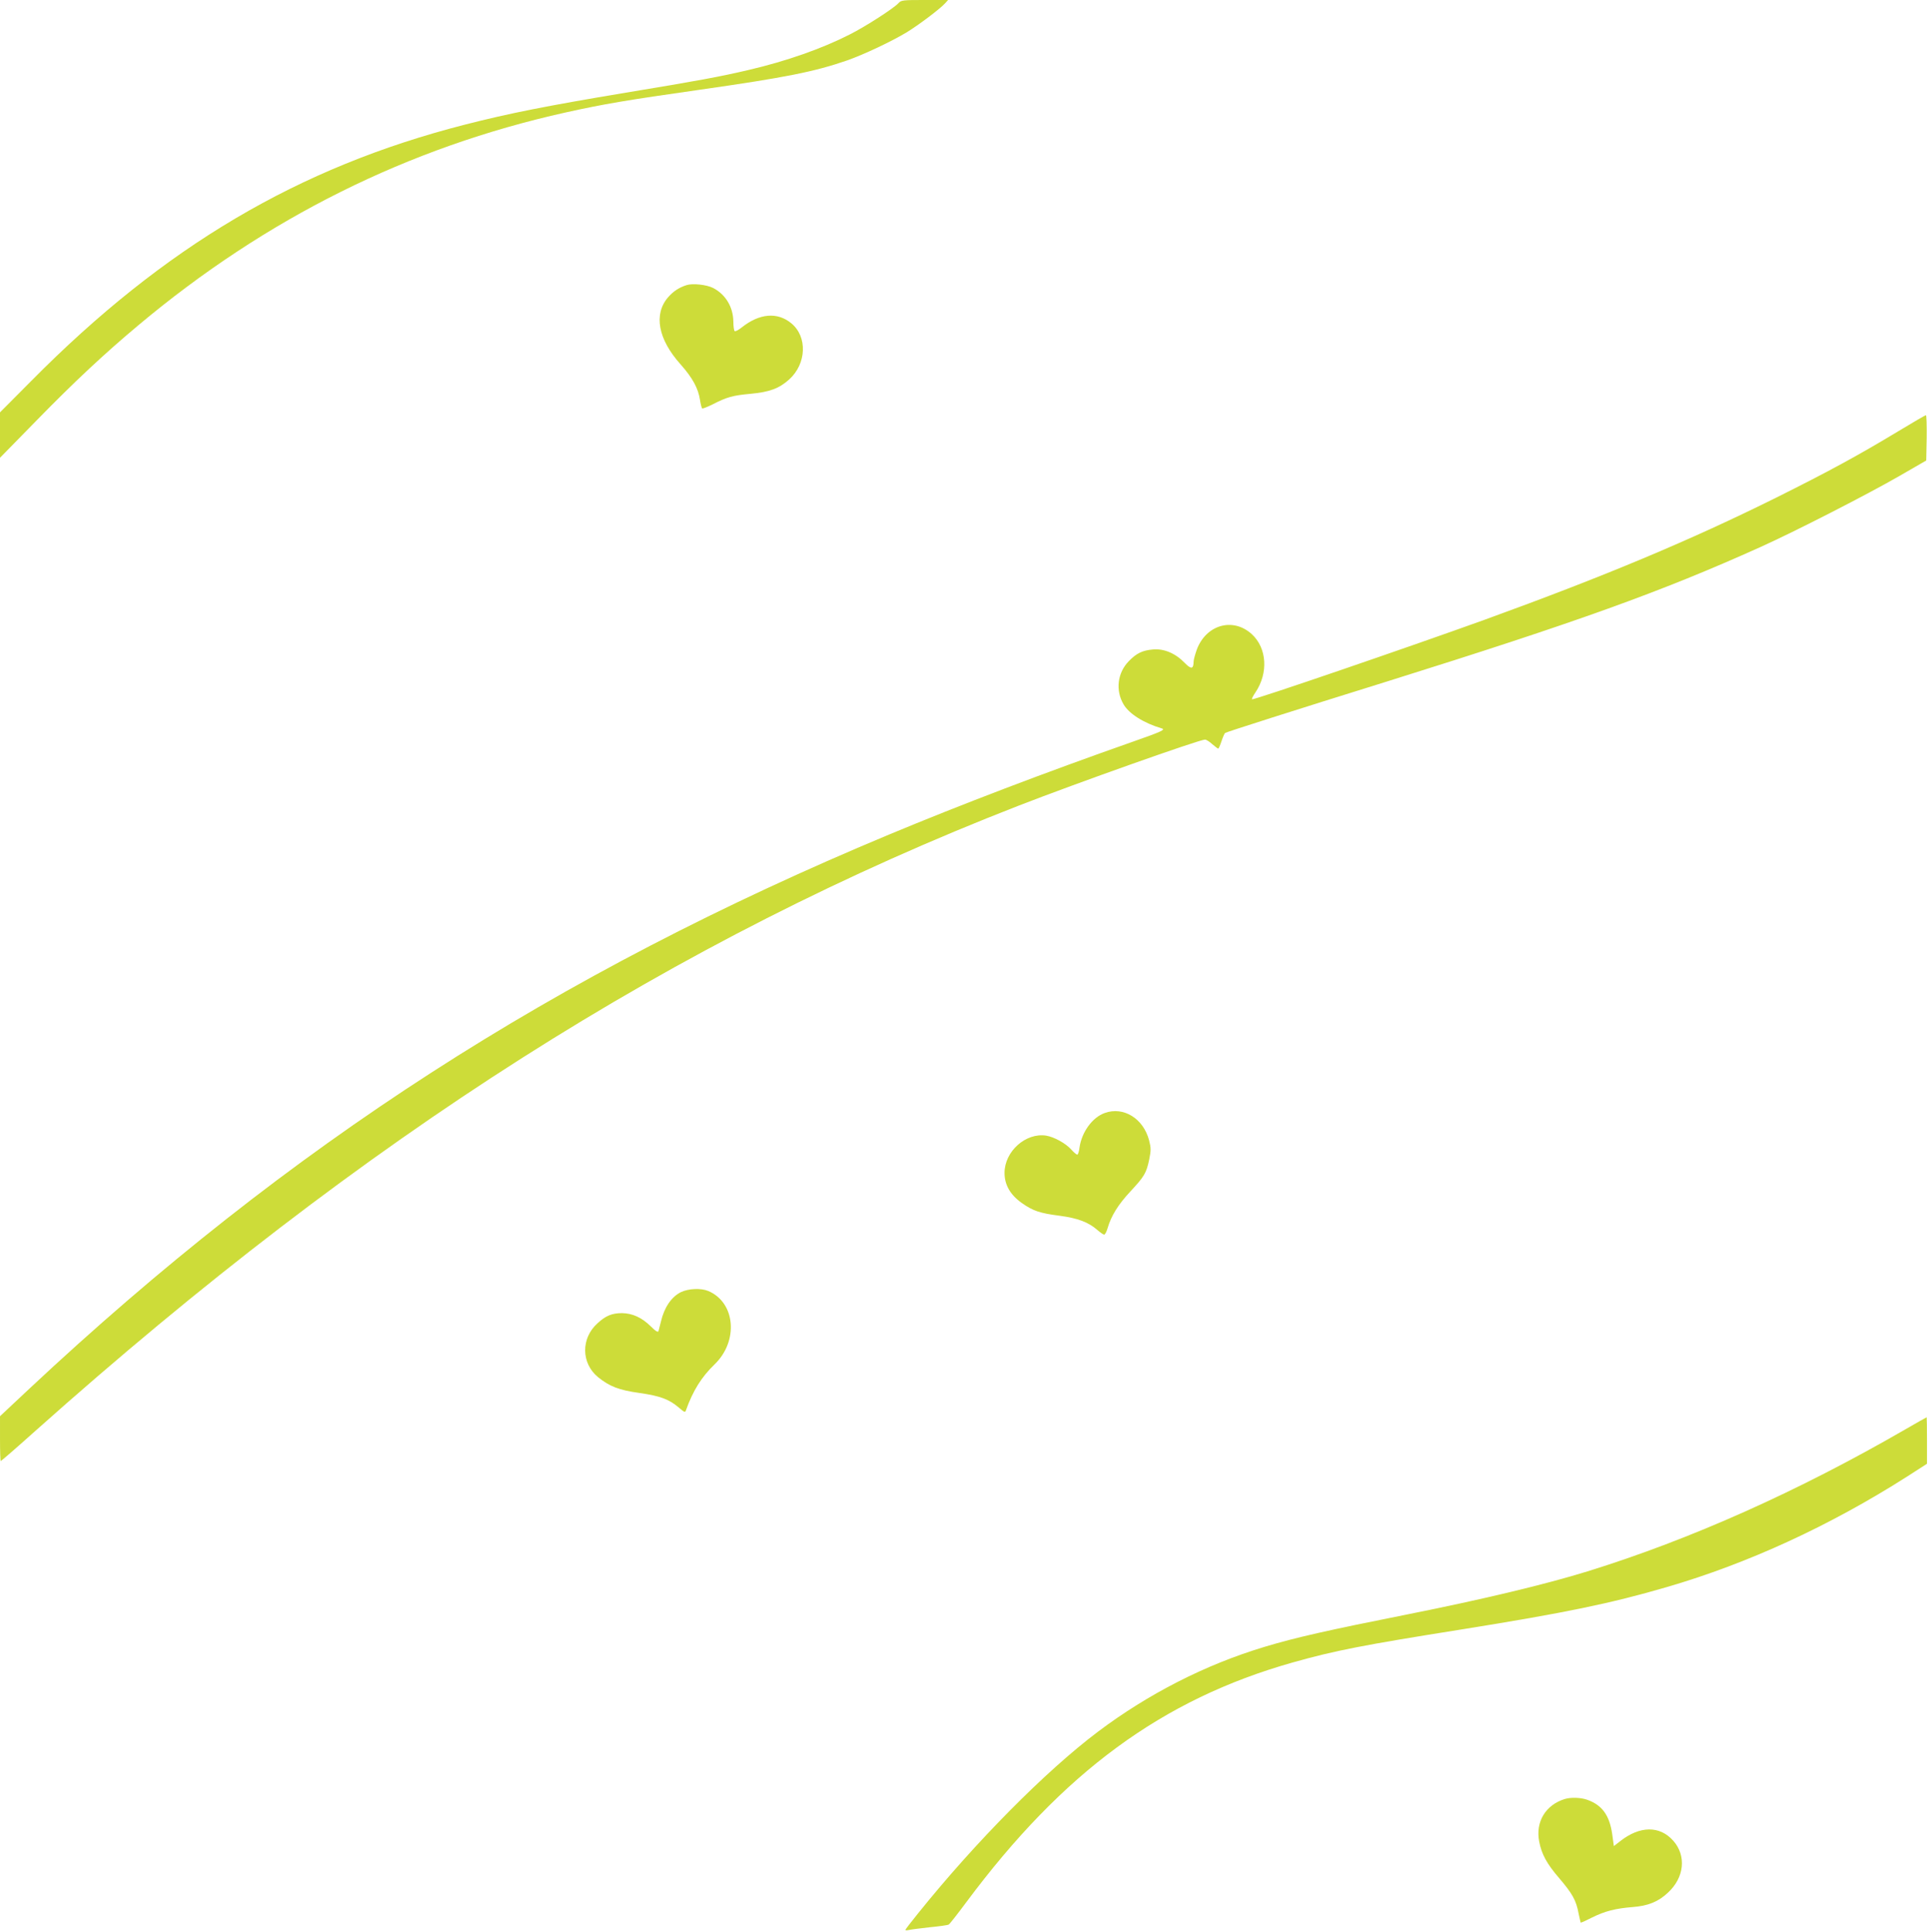 <?xml version="1.0" standalone="no"?>
<!DOCTYPE svg PUBLIC "-//W3C//DTD SVG 20010904//EN"
 "http://www.w3.org/TR/2001/REC-SVG-20010904/DTD/svg10.dtd">
<svg version="1.0" xmlns="http://www.w3.org/2000/svg"
 width="1279pt" height="1280pt" viewBox="0 0 1279 1280"
 preserveAspectRatio="xMidYMid meet">
<g transform="translate(0,1280) scale(0.1,-0.1)"
fill="#cddc39" stroke="none">
<path d="M5954 12779 c-30 -33 -215 -153 -322 -207 -182 -93 -419 -177 -673
-236 -182 -43 -344 -73 -812 -150 -527 -88 -770 -136 -1067 -212 -1102 -282
-1992 -808 -2872 -1697 l-208 -209 0 -150 0 -151 243 248 c247 253 449 442
675 631 846 709 1787 1177 2831 1409 248 55 406 82 886 150 574 82 763 120
980 195 110 39 291 124 394 186 80 49 222 156 255 193 l19 21 -155 0 c-145 0
-156 -1 -174 -21z"/>
<path d="M4550 10911 c-51 -16 -89 -42 -123 -81 -97 -113 -66 -278 84 -445 78
-88 116 -157 128 -235 4 -28 11 -53 14 -56 3 -3 33 9 68 26 97 50 135 60 254
71 126 12 188 35 255 95 115 104 122 283 14 372 -92 76 -211 66 -328 -27 -21
-17 -42 -28 -47 -25 -5 3 -9 31 -9 62 -1 97 -51 181 -134 224 -43 22 -136 32
-176 19z"/>
<path d="M12580 9943 c-265 -160 -464 -268 -805 -438 -576 -286 -1137 -521
-1939 -812 -502 -181 -1532 -534 -1539 -526 -3 2 7 23 23 46 86 128 76 293
-24 385 -124 114 -303 64 -365 -102 -11 -31 -21 -67 -21 -79 -1 -51 -16 -53
-60 -8 -61 63 -137 95 -210 88 -69 -6 -109 -25 -160 -78 -75 -77 -89 -193 -34
-286 36 -62 134 -124 253 -159 27 -8 -3 -22 -189 -87 -589 -207 -1140 -417
-1620 -617 -2215 -924 -3969 -2055 -5698 -3673 l-192 -180 0 -149 c0 -81 2
-148 5 -148 3 0 108 91 233 203 2185 1948 4240 3255 6512 4139 383 149 1198
438 1236 438 7 0 29 -13 47 -30 19 -16 37 -30 40 -30 3 0 13 22 22 50 9 27 20
52 24 54 11 7 443 145 1076 342 1253 392 1815 594 2470 889 229 103 710 349
925 473 l175 101 3 150 c1 83 -1 151 -5 150 -5 0 -87 -48 -183 -106z"/>
<path d="M7321 5426 c-82 -29 -152 -126 -167 -228 -3 -27 -10 -48 -15 -48 -5
0 -23 15 -39 33 -36 41 -113 84 -167 93 -135 21 -276 -104 -276 -247 0 -79 38
-145 114 -199 75 -53 120 -68 253 -85 119 -16 190 -43 248 -94 20 -17 40 -31
45 -31 6 0 16 19 23 43 24 82 70 156 150 242 94 101 107 123 126 214 12 60 12
75 -1 126 -38 145 -170 226 -294 181z"/>
<path d="M4512 4239 c-63 -32 -110 -101 -132 -195 -7 -27 -14 -55 -16 -63 -3
-10 -19 -1 -52 32 -59 58 -121 86 -190 87 -66 0 -108 -17 -162 -67 -111 -99
-109 -265 3 -357 77 -62 138 -86 275 -105 139 -20 196 -42 261 -97 37 -32 42
-34 47 -17 46 129 103 220 189 303 161 155 139 411 -42 487 -49 20 -131 16
-181 -8z"/>
<path d="M12625 3329 c-710 -410 -1418 -727 -2105 -940 -282 -87 -692 -185
-1193 -285 -528 -105 -741 -153 -947 -215 -392 -118 -770 -311 -1105 -563
-345 -260 -809 -728 -1188 -1199 -48 -59 -87 -110 -87 -113 0 -4 10 -4 23 -1
12 3 74 11 137 18 63 6 120 14 127 18 6 3 58 69 115 146 642 863 1300 1346
2163 1590 284 80 465 115 1125 220 686 110 982 171 1356 280 539 157 1080 406
1592 732 l132 85 0 154 c0 85 -1 154 -2 154 -2 0 -66 -37 -143 -81z"/>
<path d="M10370 881 c-127 -39 -195 -151 -170 -281 16 -85 51 -149 134 -245
86 -101 111 -145 127 -231 7 -32 13 -60 14 -62 2 -2 35 13 74 33 86 43 157 61
271 70 102 8 169 35 233 95 109 100 124 244 36 344 -90 102 -223 100 -354 -4
l-40 -31 -11 80 c-18 124 -67 192 -166 227 -43 15 -107 17 -148 5z"/>
</g>
</svg>

